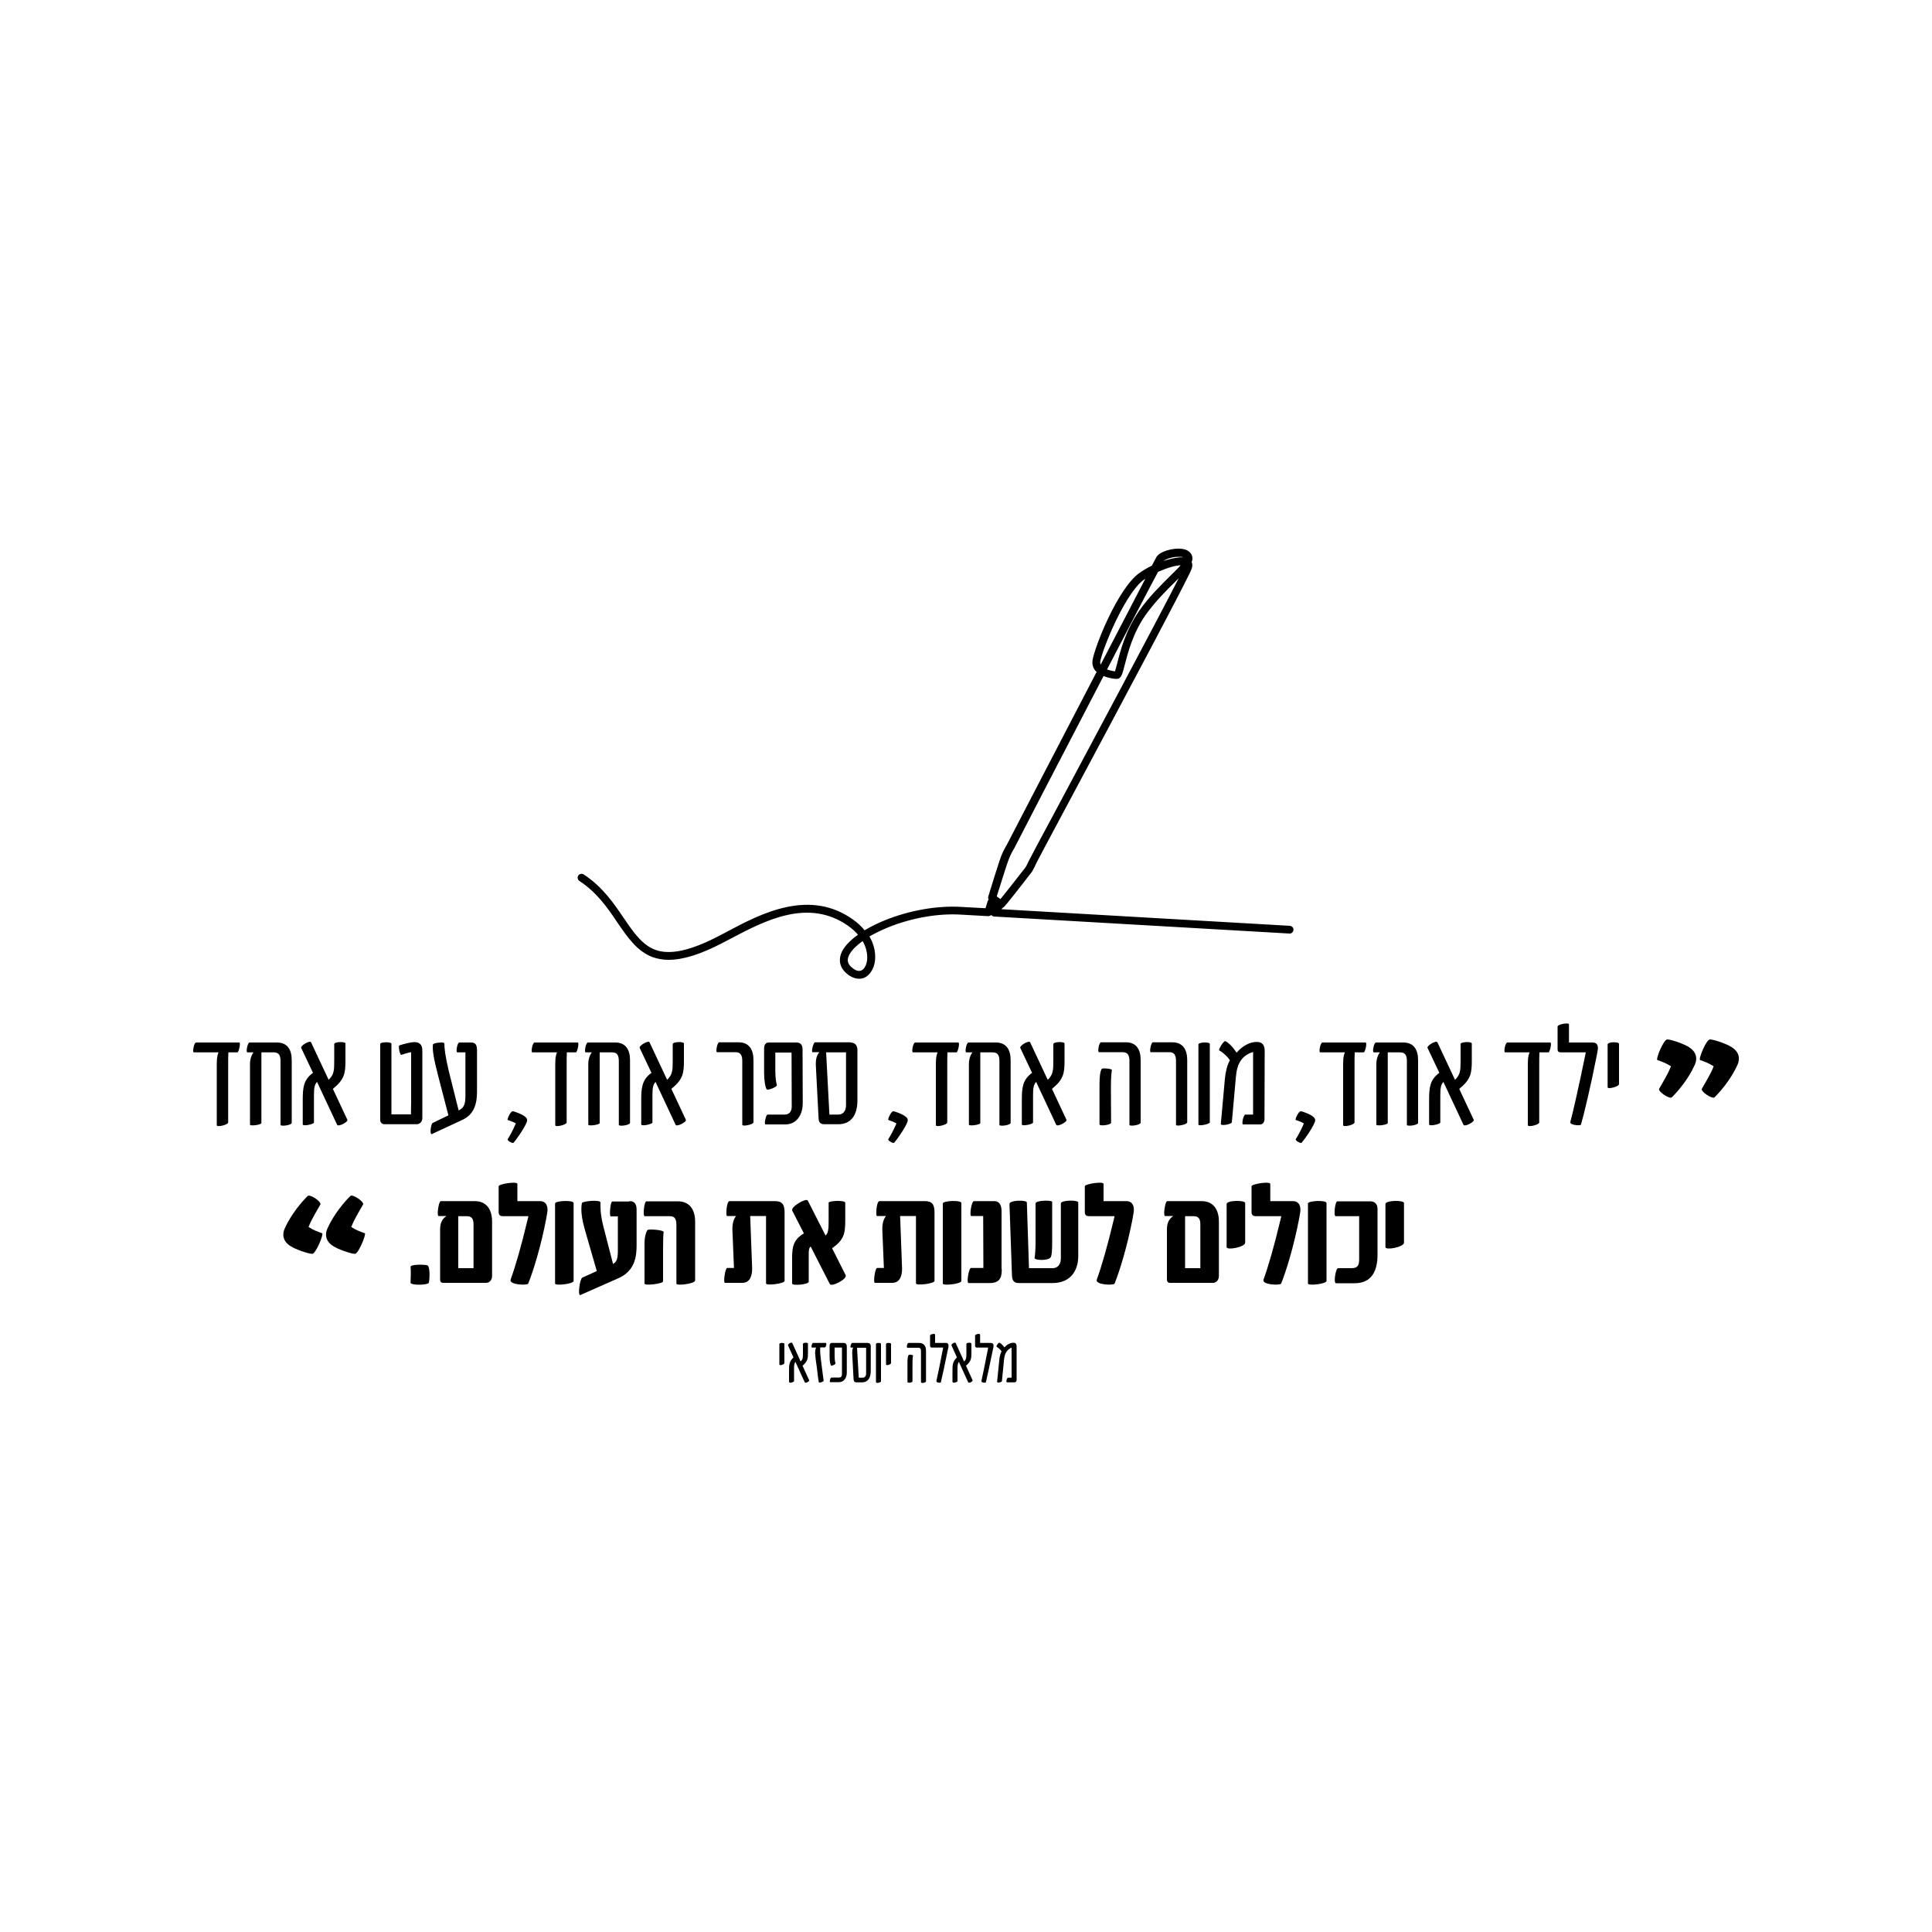 <?xml version="1.0" encoding="UTF-8"?> <svg xmlns="http://www.w3.org/2000/svg" xmlns:xlink="http://www.w3.org/1999/xlink" version="1.1" id="Layer_1" x="0px" y="0px" viewBox="0 0 1000 1000" style="enable-background:new 0 0 1000 1000;" xml:space="preserve"> <g> <g> <g> <path d="M123.8,539.6c1,0-0.3,5.2-0.9,5.1h-4.7c-0.1,1.9-0.1,2.9-0.1,11v25.3c0,1.2-5.9,2.6-5.9,1.4v-28.9c0-3.9-0.1-6.4,0.9-8.8 h-12.8c-0.8-0.1,0.1-5.1,1.2-5.1H123.8z"></path> </g> <g> <path d="M143.4,539.6c5.4,0,7.6,3.8,7.6,9.1v32.5c0,1.2-5.8,2-5.8,1v-32.8c0-2.7-0.5-4.7-3.5-4.7h-6.4v36.6 c0,0.9-5.9,1.7-5.9,0.8v-31.3c0-2.7,0.8-4.7,1.8-6.1h-3.2c-0.8-0.1,0.1-5.1,1.2-5.1H143.4z"></path> </g> <g> <path d="M179.8,579.6c0.5,1.1-4.7,3.8-5.3,2.6l-10.4-22.2c-1.4,1.5-1.6,3.4-1.6,7.4V581c0,0.9-5.8,2.1-5.8,1v-12.5 c0-6.3,0.3-10.6,5.3-14.2l-6.1-12.9c-0.5-1.2,4.6-4.1,5.1-2.9l9.1,19.4c2.8-2.7,2.9-4.8,2.9-10.1v-8.4c0-1.2,5.8-1.4,5.8-0.3v8.9 c0,6.6-0.5,9.7-6.5,14.6L179.8,579.6z"></path> </g> <g> <path d="M202.6,576.8h10.1l0.1-6.3v-25.9c-1.8,0.3-3.8,1-5.1,1.4c-0.7,0.3-1.7-4.7-1-4.9c2.4-0.8,5.9-1.7,7.9-1.7 c2.4,0,4,1.2,4,4.3v35c0,1.6-1.1,3.2-2.9,3.2h-16.6c-1.5,0-2.3-1-2.3-2.3v-39.2c0-1.2,5.8-1.2,5.8-0.2V576.8z"></path> </g> <g> <path d="M243.8,539.6c2.3,0,3.1,1.2,3.1,4.1v21.4c0,5.6-1.2,11.6-7.5,14.5l-15.9,7.4c-1.2,0.5-0.5-5.4,0.5-5.8l8.1-3.9l-5.4-20.8 c-2.2-8.4-3-13.3-2.6-15.9c0.1-0.8,5.9-1.5,5.9-0.5c0,2.1,0.3,5.9,2.3,14.3l5.1,20.4l0.1-0.1c2.7-1.3,3.4-3.3,3.4-7.5v-22.5h-4.2 c-0.9,0,0-5.1,1-5.1H243.8z"></path> </g> <g> <path d="M265.4,575.2c1.2,0.1,4.2,1.4,5.4,2.1c1.9,1.2,2.4,2.1,1.8,3.6c-1.4,3.5-5.7,9.4-6.8,10.6c-0.5,0.5-3.5-1.2-3-1.9 c1.2-1.8,2.9-5.1,4.2-8.1c-1.3-0.8-2.7-1.3-4.2-1.8C262.3,579.5,264.3,575,265.4,575.2z"></path> </g> <g> <path d="M299,539.6c1,0-0.3,5.2-0.9,5.1h-4.7c-0.1,1.9-0.1,2.9-0.1,11v25.3c0,1.2-5.9,2.6-5.9,1.4v-28.9c0-3.9-0.1-6.4,0.9-8.8 h-12.8c-0.8-0.1,0.1-5.1,1.2-5.1H299z"></path> </g> <g> <path d="M318.5,539.6c5.4,0,7.6,3.8,7.6,9.1v32.5c0,1.2-5.8,2-5.8,1v-32.8c0-2.7-0.5-4.7-3.5-4.7h-6.4v36.6 c0,0.9-5.9,1.7-5.9,0.8v-31.3c0-2.7,0.8-4.7,1.8-6.1h-3.2c-0.8-0.1,0.1-5.1,1.2-5.1H318.5z"></path> </g> <g> <path d="M355,579.6c0.5,1.1-4.7,3.8-5.3,2.6l-10.4-22.2c-1.4,1.5-1.6,3.4-1.6,7.4V581c0,0.9-5.8,2.1-5.8,1v-12.5 c0-6.3,0.3-10.6,5.3-14.2l-6.1-12.9c-0.5-1.2,4.6-4.1,5.1-2.9l9.1,19.4c2.8-2.7,2.9-4.8,2.9-10.1v-8.4c0-1.2,5.8-1.4,5.8-0.3v8.9 c0,6.6-0.5,9.7-6.5,14.6L355,579.6z"></path> </g> <g> <path d="M390,580.9c0,1.2-5.8,2.3-5.8,1.3v-32.9c0-2.5-0.5-4.7-3.4-4.7h-9.7c-0.8-0.1,0.2-5.1,1.1-5.1h10.2 c5.3,0,7.6,3.8,7.6,9.1V580.9z"></path> </g> <g> <path d="M396.2,582c-0.8,0,0.2-5.1,1.1-5.1h8.9c2.5,0,3.6-1.8,3.6-4.2l-0.1-27.9h-8.4v9.1c0,4.6,0.5,6.4,0.8,7.8 c0.2,0.8-4.7,2.9-5.3,2.1c-0.8-1.3-1.3-4.9-1.3-8.7v-12.6c0-1.6,0.8-2.9,2.3-2.9h14.5c2,0,3.1,1.2,3.1,3.6l0.1,27.7 c0,6.7-3.6,11.1-9,11.1H396.2z"></path> </g> <g> <path d="M440.2,539.6c2.3,0,3.6,1.4,3.6,4v26c0,7.9-3.6,12.3-9.9,12.3h-7.1c-2.3,0-3-1-3.1-3.1l-1.4-26.9 c-0.2-3.6,0.4-5.6,1.8-7.3h-3.6c-0.6-0.2,0.4-5.1,1.4-5.1H440.2z M437.9,544.7h-10.3l1.7,32.2h4.6c2.3,0,4-1.6,4-4.9V544.7z"></path> </g> <g> <path d="M462.4,575.2c1.2,0.1,4.2,1.4,5.4,2.1c1.9,1.2,2.4,2.1,1.8,3.6c-1.4,3.5-5.7,9.4-6.8,10.6c-0.5,0.5-3.5-1.2-3-1.9 c1.2-1.8,2.9-5.1,4.2-8.1c-1.3-0.8-2.7-1.3-4.2-1.8C459.3,579.5,461.3,575,462.4,575.2z"></path> </g> <g> <path d="M496,539.6c1,0-0.3,5.2-0.9,5.1h-4.7c-0.1,1.9-0.1,2.9-0.1,11v25.3c0,1.2-5.9,2.6-5.9,1.4v-28.9c0-3.9-0.1-6.4,0.9-8.8 h-12.8c-0.8-0.1,0.1-5.1,1.2-5.1H496z"></path> </g> <g> <path d="M515.5,539.6c5.4,0,7.6,3.8,7.6,9.1v32.5c0,1.2-5.8,2-5.8,1v-32.8c0-2.7-0.5-4.7-3.5-4.7h-6.4v36.6 c0,0.9-5.9,1.7-5.9,0.8v-31.3c0-2.7,0.8-4.7,1.8-6.1h-3.2c-0.8-0.1,0.1-5.1,1.2-5.1H515.5z"></path> </g> <g> <path d="M552,579.6c0.5,1.1-4.7,3.8-5.3,2.6l-10.4-22.2c-1.4,1.5-1.6,3.4-1.6,7.4V581c0,0.9-5.8,2.1-5.8,1v-12.5 c0-6.3,0.3-10.6,5.3-14.2l-6.1-12.9c-0.5-1.2,4.6-4.1,5.1-2.9l9.1,19.4c2.8-2.7,2.9-4.8,2.9-10.1v-8.4c0-1.2,5.8-1.4,5.8-0.3v8.9 c0,6.6-0.5,9.7-6.5,14.6L552,579.6z"></path> </g> <g> <path d="M590.4,581.1c0,1.2-5.8,2.1-5.8,1.1v-32.9c0-2.7-0.6-4.7-3.5-4.7h-12.3c-0.8-0.1,0-5.1,1.1-5.1h12.9 c5.4,0,7.6,3.8,7.6,9.1V581.1z M570.2,553.3c0.3-0.6,5.5-0.2,5.3,0.6c-0.1,0.6-0.5,3.4-0.5,8.5l0.1,18.7c0,1.2-6,1.9-6,0.9v-20.3 C569.1,558.1,569.3,554.9,570.2,553.3z"></path> </g> <g> <path d="M614.5,580.9c0,1.2-5.8,2.3-5.8,1.3v-32.9c0-2.5-0.5-4.7-3.4-4.7h-9.7c-0.8-0.1,0.2-5.1,1.1-5.1h10.2 c5.3,0,7.6,3.8,7.6,9.1V580.9z"></path> </g> <g> <path d="M626.2,580.9c0,1-5.9,2.1-5.9,1.2v-41.5c0-1.2,5.9-1.4,5.9-0.3V580.9z"></path> </g> <g> <path d="M654.6,543.9l-0.1,35.5c0,1.2-0.8,2.6-2.2,2.6h-8.9c-0.9,0,0.2-5.1,1.2-5.1h4v-32.4c-5.7,1.8-8.3,5.7-8.9,12.9l-2.1,23.5 c-0.1,1-5.9,2.1-5.7,0.8l2.1-23.3c0.3-3.4,1.2-7.3,2.6-9.6l-0.2-0.3c-1.6-2.3-4-4.1-5.3-4.8c-0.7-0.3,2.3-5.1,3.1-4.8 c1.2,0.4,3.4,2.4,5.1,4.9l0.7,1h0.1c3.1-3.6,7-5.5,10.3-5.5C653.1,539.3,654.6,540.6,654.6,543.9z"></path> </g> <g> <path d="M673.3,575.2c1.2,0.1,4.2,1.4,5.4,2.1c1.9,1.2,2.4,2.1,1.8,3.6c-1.4,3.5-5.7,9.4-6.8,10.6c-0.5,0.5-3.5-1.2-3-1.9 c1.2-1.8,2.9-5.1,4.2-8.1c-1.3-0.8-2.7-1.3-4.2-1.8C670.1,579.5,672.2,575,673.3,575.2z"></path> </g> <g> <path d="M706.8,539.6c1,0-0.3,5.2-0.9,5.1h-4.7c-0.1,1.9-0.1,2.9-0.1,11v25.3c0,1.2-5.9,2.6-5.9,1.4v-28.9c0-3.9-0.1-6.4,0.9-8.8 h-12.8c-0.8-0.1,0.1-5.1,1.2-5.1H706.8z"></path> </g> <g> <path d="M726.4,539.6c5.4,0,7.6,3.8,7.6,9.1v32.5c0,1.2-5.8,2-5.8,1v-32.8c0-2.7-0.5-4.7-3.5-4.7h-6.4v36.6 c0,0.9-5.9,1.7-5.9,0.8v-31.3c0-2.7,0.8-4.7,1.8-6.1h-3.2c-0.8-0.1,0.1-5.1,1.2-5.1H726.4z"></path> </g> <g> <path d="M762.8,579.6c0.5,1.1-4.7,3.8-5.3,2.6l-10.4-22.2c-1.4,1.5-1.6,3.4-1.6,7.4V581c0,0.9-5.8,2.1-5.8,1v-12.5 c0-6.3,0.3-10.6,5.3-14.2l-6.1-12.9c-0.5-1.2,4.6-4.1,5.1-2.9l9.1,19.4c2.8-2.7,2.9-4.8,2.9-10.1v-8.4c0-1.2,5.8-1.4,5.8-0.3v8.9 c0,6.6-0.5,9.7-6.5,14.6L762.8,579.6z"></path> </g> <g> <path d="M802.4,539.6c1,0-0.3,5.2-0.9,5.1h-4.7c-0.1,1.9-0.1,2.9-0.1,11v25.3c0,1.2-5.9,2.6-5.9,1.4v-28.9c0-3.9-0.1-6.4,0.9-8.8 H779c-0.8-0.1,0.1-5.1,1.2-5.1H802.4z"></path> </g> <g> <path d="M812.8,580.7c1.2-4.2,4.7-19.8,7.5-33.5l0.5-2.5H808c-0.9,0-1.8-0.1-1.8-1.7v-11.7c0-1.1,5.9-2.2,5.9-1.1v9.4h12.3 c2.1,0,3.1,1.4,2.5,4.5l-0.7,3.6c-2.8,14.2-6.4,29.4-7.9,34.4C818,582.8,812.3,582.4,812.8,580.7z"></path> </g> <g> <path d="M838,561.1c0,1.4-5.9,2.8-5.9,1.7v-22.2c0-1.4,5.9-1.5,5.9-0.3V561.1z"></path> </g> <g> <path d="M221.4,655c1.3,1.2,1,7.7,0.5,9c-0.5,1.2-9.4,1.4-9.4-0.1c0-1.3,0.3-6.3,0-8.1C212.2,654.2,220.8,654.5,221.4,655z"></path> </g> <g> <path d="M245.7,621.7c6.4,0,9,4.7,9,10.6v28.1c0,2.1-1.3,3.6-3.1,3.6h-22.2c-1.2,0-1.6-0.8-1.6-1.6v-25.9c0-3.2,0.8-5.4,3.3-7.1 h-4.1c-1,0,0-7.7,1.2-7.7H245.7z M237.2,629.5v26.9h7.9v-22.5c0-2.9-0.8-4.4-3.4-4.4H237.2z"></path> </g> <g> <path d="M264.3,662.3c2.4-6.6,5.4-16.8,8.8-31.1l0.4-1.7h-13.1c-1.3,0-2.3-0.4-2.3-2.1V614c0-1.2,9.7-2.7,9.7-1.2v8.9h11.7 c3.3,0,4.4,2.9,3.7,6.3l-0.5,2.9c-2.6,13.6-6.5,26.6-9.3,33.5C273,665.4,263.3,665.1,264.3,662.3z"></path> </g> <g> <path d="M296.9,663c0,1.6-9.6,2.6-9.6,1.4v-41.5c0-1.4,9.6-1.9,9.6-0.2V663z"></path> </g> <g> <path d="M325.8,621.7c2.2,0,3.7,1,3.7,4.4v18.6c0,5.5-0.8,13-9.2,16.8l-19.9,8.8c-1.5,0.7-0.3-8.4,1-9l7.5-3.4l-5.8-20.1 c-2.3-7.7-2.5-12-1.9-15.1c0.2-1,9.6-1.9,9.6-0.3c0,2.1-0.2,5.5,1.4,12l5.1,19.8c1.6-0.8,2.5-2.3,2.5-6.6v-18h-3.7 c-0.8,0-0.2-7.7,0.8-7.7H325.8z"></path> </g> <g> <path d="M359.7,662.9c0,1.5-9.6,2.8-9.6,1.5v-30.5c0-3.1-1-4.4-3.3-4.4h-13.2c-0.9-0.3-0.2-7.7,1-7.7h16.2c6.4,0,9,4.6,9,10.6 V662.9z M335.1,636.7c0.4-0.7,8.5-0.1,8.4,1c-0.2,1.2-0.3,4.3-0.3,8.9v16.6c0,1.3-9.6,2.4-9.6,1.2v-19.2 C333.5,642,333.8,638.8,335.1,636.7z"></path> </g> <g> <path d="M401.1,621.7c3.8,0,5,1.8,5,5.8v35.5c0,1.4-9.6,2.6-9.6,1.3v-34.9h-8.2l1,26.9c0.1,3.8-1,7.7-5.1,7.7h-9 c-0.9,0,0.1-7.7,1.2-7.7h3.5l-0.8-19.6c-0.1-3.1,0.5-5.6,1.9-7.3h-4.7c-0.7,0-0.3-7.7,1.3-7.7H401.1z"></path> </g> <g> <path d="M437.7,660c1,2-7.3,6.3-8.2,4.6l-9.9-19.4c-0.9,0.8-1,1.8-1,4v14.2c0,1.5-8.6,2.2-8.6,1v-13.3c0-5.8,0.7-9.5,6.1-12.7 l-6-11.7c-1.1-2.1,7.3-6.8,8-5.3l9.2,18.1c1.6-1.4,1.6-4,1.6-8.5v-8.5c0-1,8.6-1.4,8.6,0v9.2c0,7.1-0.8,10.1-6.8,14.4L437.7,660z "></path> </g> <g> <path d="M478.7,621.7c3.8,0,5,1.8,5,5.8v35.5c0,1.4-9.6,2.6-9.6,1.3v-34.9h-8.2l1,26.9c0.1,3.8-1,7.7-5.1,7.7h-9 c-0.9,0,0.1-7.7,1.2-7.7h3.5l-0.8-19.6c-0.1-3.1,0.5-5.6,1.9-7.3h-4.7c-0.7,0-0.3-7.7,1.3-7.7H478.7z"></path> </g> <g> <path d="M497.6,663c0,1.6-9.6,2.6-9.6,1.4v-41.5c0-1.4,9.6-1.9,9.6-0.2V663z"></path> </g> <g> <path d="M518.5,656.8c0,2.9,0,7.3-6.1,7.3h-11.1c-1.1,0,0.1-7.8,1.3-7.8h6.4l-0.1-24.8v-2.1h-6.2c-1,0,0.1-7.7,1.4-7.7h10.5 c3.1,0,3.8,2.8,3.8,5.1V656.8z"></path> </g> <g> <path d="M558.1,650.1c0,7.8-4.2,14-13.3,14h-17.6c-2.3,0-3.3-1.3-3.4-3.8l-1.3-37.1c-0.1-2.1,9-2.2,9-0.8l1.1,34h12.3 c2.3,0,4.2-1.6,4.2-5.2v-28.3c0-1.8,9-1.9,9-0.5V650.1z M536,622.9c0-1.7,8.6-1.8,8.6-0.8v20.6c0,3.6-0.1,7.1-0.8,8.1 c-1,1.8-8.6,1.7-8.3,0.2c0.3-1.2,0.5-5.1,0.5-8.4V622.9z"></path> </g> <g> <path d="M567.7,662.3c2.4-6.6,5.4-16.8,8.8-31.1l0.4-1.7h-13.1c-1.3,0-2.3-0.4-2.3-2.1V614c0-1.2,9.7-2.7,9.7-1.2v8.9H583 c3.3,0,4.4,2.9,3.7,6.3l-0.5,2.9c-2.6,13.6-6.5,26.6-9.3,33.5C576.4,665.4,566.7,665.1,567.7,662.3z"></path> </g> <g> <path d="M621.9,621.7c6.4,0,9,4.7,9,10.6v28.1c0,2.1-1.3,3.6-3.1,3.6h-22.2c-1.2,0-1.6-0.8-1.6-1.6v-25.9c0-3.2,0.8-5.4,3.3-7.1 H603c-1,0,0-7.7,1.2-7.7H621.9z M613.4,629.5v26.9h7.9v-22.5c0-2.9-0.8-4.4-3.4-4.4H613.4z"></path> </g> <g> <path d="M644.5,643.2c0,2.3-9.6,4.1-9.6,2.3v-22.3c0-2,9.6-2.1,9.6-0.5V643.2z"></path> </g> <g> <path d="M654,662.3c2.4-6.6,5.4-16.8,8.8-31.1l0.4-1.7h-13.1c-1.3,0-2.3-0.4-2.3-2.1V614c0-1.2,9.7-2.7,9.7-1.2v8.9h11.7 c3.3,0,4.4,2.9,3.7,6.3l-0.5,2.9c-2.6,13.6-6.5,26.6-9.3,33.5C662.7,665.4,653,665.1,654,662.3z"></path> </g> <g> <path d="M686.6,663c0,1.6-9.6,2.6-9.6,1.4v-41.5c0-1.4,9.6-1.9,9.6-0.2V663z"></path> </g> <g> <path d="M691.4,664.1c-1.2,0-0.1-7.7,1.2-7.7h6.9c3.1,0,4-1.3,4-4.5v-22.4h-12.2c-1.1,0-0.3-7.7,0.9-7.7h17c2.5,0,3.8,1.5,3.8,4 v23.7c0,8.1-2.9,14.7-11.8,14.7H691.4z"></path> </g> <g> <path d="M726.7,643.2c0,2.3-9.6,4.1-9.6,2.3v-22.3c0-2,9.6-2.1,9.6-0.5V643.2z"></path> </g> </g> <g> <g> <path d="M863,538c2.3,0.1,8.8,2.4,11.2,4c3.9,2.4,4.5,6,3,9.2c-3.4,7.6-9.2,14.2-11.9,16.8c-1.1,1-7.3-3-6.5-4.5 c1.3-2.4,4.3-7,6.1-11.6c-2.9-1.8-4.7-2.4-7-3.2C856.8,548.4,861.1,537.9,863,538z M885.1,538c2.3,0.1,8.8,2.4,11.2,4 c3.9,2.4,4.5,6,3,9.2c-3.4,7.6-9.2,14.2-11.9,16.8c-1.1,1-7.3-3-6.5-4.5c1.3-2.4,4.3-7,6.1-11.6c-2.9-1.8-4.7-2.4-7-3.2 C878.9,548.4,883.2,537.9,885.1,538z"></path> </g> </g> <g> <g> <path d="M183.7,649c-2.3-0.1-8.8-2.4-11.2-4c-3.9-2.4-4.5-6-3-9.2c3.4-7.6,9.2-14.2,11.9-16.8c1.1-1,7.3,3,6.5,4.5 c-1.3,2.4-4.3,7-6.1,11.6c2.9,1.8,4.7,2.4,7,3.2C189.8,638.5,185.5,649.1,183.7,649z M161.6,649c-2.3-0.1-8.8-2.4-11.2-4 c-3.9-2.4-4.5-6-3-9.2c3.4-7.6,9.2-14.2,11.9-16.8c1.1-1,7.3,3,6.5,4.5c-1.3,2.4-4.3,7-6.1,11.6c2.9,1.8,4.7,2.4,7,3.2 C167.8,638.5,163.4,649.1,161.6,649z"></path> </g> </g> <g> <g> <path d="M404.8,695.1c-0.3,0-0.6,0-0.9,0.1c-0.5,0.2-0.5,0.4-0.5,0.6v10.4c0,0.1,0.1,0.3,0.2,0.3c0.1,0,0.2,0.1,0.3,0.1 c0.5,0,2.1-0.4,2.1-1.1v-9.9C406,695.3,405.5,695.1,404.8,695.1z"></path> </g> <g> <path d="M415.4,706.9c2.8-2.4,2.8-4,2.8-6.8v-4.6c0-0.2-0.2-0.5-1.1-0.5c-0.2,0-1.5,0-1.5,0.7l0,4.8c0,2.2,0,3-1.2,4.2l-4.3-9.5 c-0.1-0.2-0.4-0.4-1.1-0.1c0,0-1.4,0.7-1.1,1.3l2.8,6.2c-2.3,2.2-2.3,4-2.3,7v5.6c0,0.2,0.1,0.3,0.3,0.4c0.1,0,0.2,0.1,0.3,0.1 c0.4,0,2-0.3,2-0.9l0-6c0-1.7,0-2.9,0.7-3.9l4.8,10.5c0.1,0.2,0.3,0.3,0.5,0.3c0.2,0,0.5-0.1,0.8-0.2c0.1-0.1,1.3-0.6,1-1.1 L415.4,706.9z"></path> </g> <g> <path d="M427.4,695.1L427.4,695.1l-6.5,0c-0.6,0-0.8,1.4-0.9,1.7c0,0.5,0.2,0.7,0.3,0.7l2.1,0c-0.3,0.7-0.5,1.7-0.5,2.9 c0,0.4,0.2,2,0.3,3.2c0.5,3.2,0.8,5.7,1,7.6c0.2,1.9,0.4,3.2,0.6,4.1c0,0.1,0.1,0.3,0.3,0.3c0.1,0,0.2,0,0.3,0 c0.5,0,1.4-0.4,1.7-0.6c0.2-0.2,0.3-0.3,0.2-0.5c-0.2-1.3-0.4-3.1-0.8-6c-0.2-1.5-0.4-3.3-0.7-5.6c-0.1-0.9-0.5-4.1-0.2-5.5h2.3 c0.5,0,0.7-1.1,0.8-1.3C427.8,695.6,427.7,695.2,427.4,695.1z"></path> </g> <g> <path d="M436.7,695.1h-6.1c-0.8,0-1.2,0.6-1.2,1.5v5.7c0,2,0.3,3.8,0.7,4.4c0.1,0.1,0.2,0.4,1.2-0.1c0.6-0.2,1.2-0.6,1.1-1l0-0.2 c-0.2-0.7-0.4-1.6-0.4-3.9v-4h3.8l0,13.8c0,0.9-0.4,1.7-1.4,1.7h-4c-0.6,0-0.9,1.5-0.9,1.9c0,0.1,0,0.2,0,0.3 c0.1,0.2,0.2,0.2,0.3,0.2h4.5c2.6,0,4-2.4,4-4.8l0-13.8C438.3,695.8,437.7,695.1,436.7,695.1z"></path> </g> <g> <path d="M449,695.1h-7.8c-0.7,0-1,1.6-1,2c0,0.1,0,0.2,0,0.2c0.1,0.2,0.2,0.2,0.3,0.2h1.1c-0.4,0.7-0.5,1.6-0.5,3l0.7,13.3 c0.1,1.1,0.4,1.7,1.6,1.7h2.8c1.7,0,4.5-0.8,4.5-6v-12.3C450.9,695.9,450.2,695.1,449,695.1z M448.3,710.9c0,1.4-0.7,2.2-1.8,2.2 h-2l-0.9-15.5h4.7V710.9z"></path> </g> <g> <path d="M454.8,695.1c-0.3,0-0.6,0-0.9,0.1c-0.5,0.2-0.5,0.4-0.5,0.6v19.5c0,0.2,0.1,0.3,0.3,0.4c0.1,0,0.2,0.1,0.4,0.1 c0.5,0,1.9-0.3,1.9-0.9v-19.2C456,695.3,455.6,695.1,454.8,695.1z"></path> </g> <g> <path d="M460,695.1c-0.3,0-0.6,0-0.9,0.1c-0.5,0.2-0.5,0.4-0.5,0.6v10.4c0,0.1,0.1,0.3,0.2,0.3c0.1,0,0.2,0.1,0.3,0.1 c0.5,0,2.1-0.4,2.1-1.1v-9.9C461.2,695.3,460.8,695.1,460,695.1z"></path> </g> <g> <path d="M475.8,695.1h-5.5c-0.7,0-0.9,1.4-0.9,1.9c0,0.1,0,0.2,0,0.3c0.1,0.2,0.2,0.3,0.3,0.3h5.6c1.2,0,1.4,0.7,1.4,2v15.8 c0,0.2,0.1,0.4,0.8,0.4c0.5,0,1.8-0.2,1.8-0.9v-15.6C479.4,696.7,478.1,695.1,475.8,695.1z"></path> </g> <g> <path d="M472.3,701.4c-0.4-0.2-1.8-0.4-2.1,0.1c-0.4,0.7-0.5,2.1-0.5,4v9.7c0,0.1,0,0.3,0.3,0.4c0.1,0,0.3,0.1,0.5,0.1 c0.6,0,1.8-0.2,1.8-0.8l0-9.2c0-2.5,0.2-3.7,0.3-3.9C472.6,701.8,472.7,701.6,472.3,701.4z"></path> </g> <g> <path d="M489.6,695.1H484v-4.2c0-0.1,0-0.3-0.3-0.4c-0.1,0-0.2-0.1-0.4-0.1c-0.5,0-1.9,0.3-1.9,0.9v5.2c0,1,0.7,1,1.1,1h5.7 l-0.2,1c-1.3,6.7-2.9,14.6-3.3,16.2c0,0.2-0.1,0.7,0.8,0.9c0.2,0,0.5,0.1,0.8,0.1c0.3,0,0.7-0.1,0.7-0.3 c0.5-1.9,2.1-9.4,3.5-16.3l0.4-1.8c0.1-0.8,0.1-1.4-0.2-1.7C490.4,695.2,490.1,695.1,489.6,695.1z"></path> </g> <g> <path d="M500,706.9c2.8-2.4,2.8-4,2.8-6.8v-4.6c0-0.2-0.2-0.5-1.1-0.5c-0.2,0-1.5,0-1.5,0.7l0,4.8c0,2.2,0,3-1.2,4.2l-4.3-9.5 c-0.1-0.2-0.4-0.4-1.1-0.1c0,0-1.4,0.7-1.1,1.3l2.8,6.2c-2.3,2.2-2.3,4-2.3,7v5.6c0,0.2,0.1,0.3,0.3,0.4c0.1,0,0.2,0.1,0.3,0.1 c0.4,0,2-0.3,2-0.9l0-6c0-1.7,0-2.9,0.7-3.9l4.8,10.5c0.1,0.2,0.3,0.3,0.5,0.3c0.2,0,0.5-0.1,0.8-0.2c0.1-0.1,1.3-0.6,1-1.1 L500,706.9z"></path> </g> <g> <path d="M512.9,695.1h-5.6v-4.2c0-0.1,0-0.3-0.3-0.4c-0.1,0-0.2-0.1-0.4-0.1c-0.5,0-1.9,0.3-1.9,0.9v5.2c0,1,0.7,1,1.1,1h5.7 l-0.2,1c-1.3,6.7-2.9,14.6-3.3,16.2c0,0.2-0.1,0.7,0.8,0.9c0.2,0,0.5,0.1,0.8,0.1c0.3,0,0.7-0.1,0.7-0.3 c0.5-1.9,2.1-9.4,3.5-16.3l0.4-1.8c0.1-0.8,0.1-1.4-0.2-1.7C513.7,695.2,513.3,695.1,512.9,695.1z"></path> </g> <g> <path d="M524.5,695c-1.5,0-3.3,0.9-4.6,2.4l-0.2-0.2c-0.4-0.6-1.5-1.9-2.4-2.2c-0.6-0.2-1.4,1.5-1.4,1.5 c-0.1,0.1-0.2,0.6,0.1,0.7c0.6,0.3,1.8,1.3,2.4,2.2c-0.5,1-1,2.7-1.1,3.9l-1.2,11.8c0,0.2,0,0.3,0.2,0.4c0.1,0.1,0.3,0.1,0.5,0.1 c0.5,0,1-0.2,1.3-0.3c0.3-0.1,0.5-0.3,0.5-0.5l1.1-11.2c0.3-3.1,1.5-5,3.9-6.1v15.6h-1.8c-0.6,0-0.9,1.4-0.9,1.9 c0,0.1,0,0.2,0.1,0.3c0.1,0.2,0.2,0.2,0.3,0.2h3.8c0.8,0,1.1-0.7,1.1-1.3V697C526.2,695.6,525.7,695,524.5,695z"></path> </g> </g> <g> <path d="M444.7,506.6c-1.6,0-3.3-0.5-5-1.6c-5.8-3.9-5.3-8.5-4.5-11c1.1-3.4,4.3-6.9,8.9-10.2c-1.3-1.5-3-3.1-5.1-4.6 c-20.7-14.5-43.1-2.7-61.1,6.8c-1.5,0.8-2.8,1.5-4.2,2.2c-11.2,5.8-20.2,8.6-27.6,8.6c-3,0-5.8-0.5-8.3-1.4 c-8.1-3-13-10.3-18.3-18c-4.9-7.3-10.5-15.5-19.6-21.4c-0.9-0.6-1.2-1.9-0.6-2.8c0.6-0.9,1.9-1.2,2.8-0.6 c9.8,6.4,15.6,15,20.7,22.5c5.1,7.5,9.5,13.9,16.3,16.5c7.6,2.8,18,0.6,32.7-7c1.4-0.7,2.7-1.4,4.2-2.2 c9.2-4.9,19.6-10.4,30.7-12.8c13.1-2.9,24.5-0.9,34.6,6.2c2.6,1.8,4.7,3.8,6.2,5.7c3.1-1.8,6.6-3.6,10.6-5.2 c12.6-5.1,26.9-7.6,39.2-6.9l12.8,0.7l1.1-3.6c0.1-0.3,0.3-0.6,0.5-0.9c-0.3-0.6-0.3-1.2-0.1-1.8c1.3-4.3,5.7-18.4,6.6-20.7 c1-2.5,2.5-5.2,2.8-5.6c1-1.9,25.4-49,46.6-89.7c-0.2-0.2-0.5-0.5-0.7-0.7c-1.2-1.5-1.7-3.4-1.4-5.4c1-6.6,13.1-37.5,24.5-45.3 c1.9-1.3,4-2.6,6.2-3.6c1.3-2.4,2-3.9,2.2-4.2c1.7-3.3,8.6-4.9,12.7-4.6c4.2,0.3,5.5,2.5,5.9,3.7c0.3,1,0.3,2.1-0.2,3.2 c0.4,0.8,0.5,2,0,3.5c-1.5,4.4-33.6,64.7-68.1,129.2c-6.6,12.3-11.3,21.2-11.8,22.2c-0.7,1.3-1.1,2.2-1.4,2.9 c-0.9,1.7-1.1,2.3-2.1,3.5c-0.4,0.4-1.8,2.3-3.5,4.5c-9,11.5-10.1,12.8-10.8,13.1c-0.1,0.1-0.4,0.4-0.8,0.8l149.3,8.6 c1.1,0.1,2,1,1.9,2.1c-0.1,1.1-1,2-2.1,1.9l-152.7-8.8c-0.6,0-1.2-0.3-1.6-0.8c-0.5,0.4-1.1,0.6-1.7,0.6l-14.2-0.8 c-11.7-0.7-25.4,1.7-37.5,6.6c-3.6,1.5-6.9,3.1-9.7,4.7c1.2,2,1.9,3.9,2.3,5.4c1.3,4.8,0.8,9.6-1.4,12.8 C449.3,505.4,447.1,506.6,444.7,506.6z M446.5,487.1c-3.9,2.8-6.5,5.6-7.4,8.2c-0.5,1.5-0.8,3.9,2.9,6.3c2.2,1.5,4.2,1.2,5.5-0.8 c1.5-2.2,1.8-5.8,0.8-9.4C448,490.1,447.4,488.7,446.5,487.1z M515.9,464c0.7,0.4,1.4,0.9,1.9,1.4c2-2.4,6.3-7.9,8.8-11.1 c1.9-2.4,3.2-4.1,3.6-4.6c0.7-0.8,0.8-1,1.6-2.6c0.3-0.7,0.8-1.7,1.5-3c0.5-1.1,5-9.5,11.9-22.3c17.1-32,54.1-101.3,64.9-122.5 c-0.6,0.6-1.2,1.2-1.8,1.8c-4.7,4.6-10.5,10.4-15.4,17.3c-6.6,9.4-9.2,19.8-10.8,26c-0.5,1.8-0.8,3.2-1.2,4.2 c-0.3,0.8-1,2.9-3,2.8c-0.8,0-3.9-0.3-6.7-1.5c-21.4,41.1-46,88.6-46.4,89.5c0,0,0,0.1-0.1,0.1c0,0-1.6,2.7-2.5,5.1 C521.4,446.4,518.5,455.9,515.9,464z M573,346.5c1.3,0.5,2.8,0.8,4.1,1c0.3-0.9,0.7-2.5,1.1-3.9c1.6-6.5,4.4-17.3,11.4-27.4 c5.1-7.3,11.1-13.1,15.9-17.9c2.2-2.2,4.2-4.1,5.6-5.7c-1.2,0-2.9,0.3-5.3,1c-2.1,0.6-4.3,1.5-6.4,2.4 C594.5,305.1,584.3,324.7,573,346.5z M592.8,299.6c-0.2,0.1-0.3,0.2-0.5,0.3c-4.3,2.9-9.5,10.6-14.8,21.6 c-4.6,9.6-7.6,18.3-8,20.9c-0.1,0.6,0,1.1,0.2,1.6C579,326.1,587.5,309.8,592.8,299.6z M609.9,288.2c-3.3,0-6.8,1.3-7.7,2.2 c0.7-0.3,1.4-0.5,2.2-0.7c2.5-0.7,5.6-1.4,8.1-1.2c-0.4-0.2-1-0.3-1.6-0.3C610.5,288.2,610.2,288.2,609.9,288.2z"></path> </g> </g> </svg> 